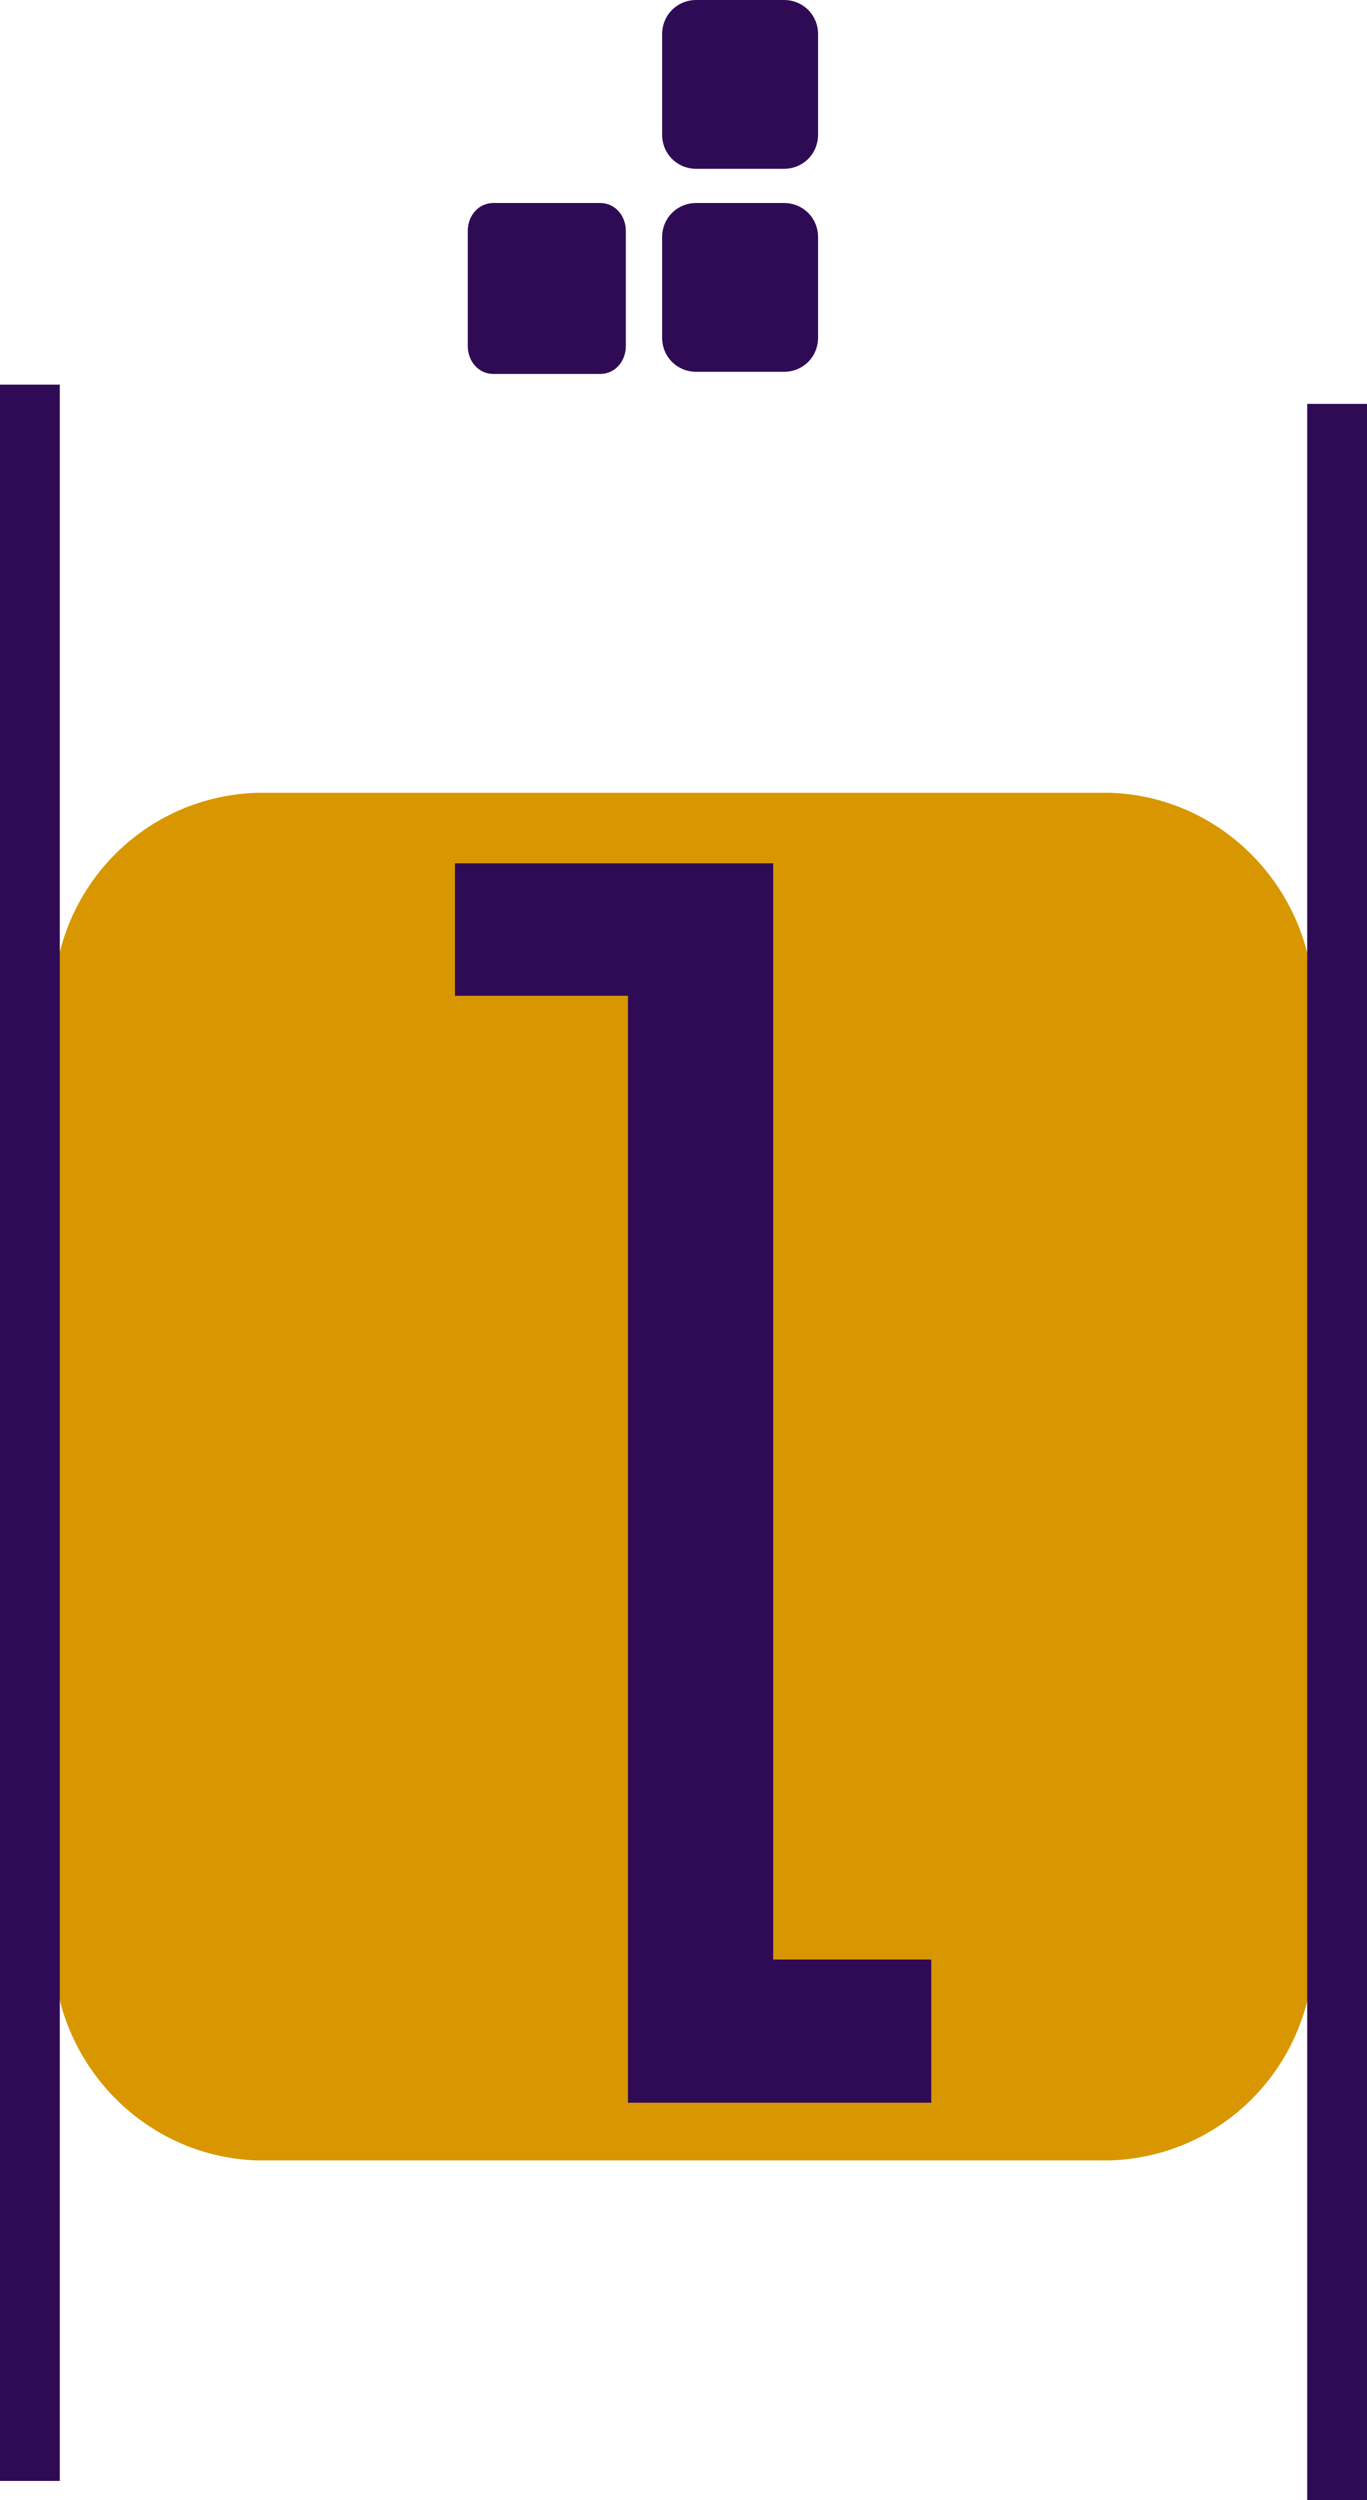 <?xml version="1.0" encoding="UTF-8"?><svg id="art" xmlns="http://www.w3.org/2000/svg" viewBox="0 0 64 117"><defs><style>.cls-1{fill:#d89700;}.cls-2{fill:#300b55;}</style></defs><path id="Path_594" class="cls-1" d="M61.5,90.8c.2,5.5-4,10.1-9.5,10.3H12c-5.5-.2-9.7-4.9-9.5-10.3V47.4c-.2-5.5,4-10.1,9.5-10.3H52c5.5,.2,9.7,4.9,9.5,10.3v43.4Z"/><rect id="Rectangle_1005" class="cls-2" y="18" width="2.8" height="98.1"/><rect id="Rectangle_1006" class="cls-2" x="61.2" y="18.9" width="2.8" height="98.1"/><path id="Rectangle_1007" class="cls-2" d="M32.6,9.5h4.1c.9,0,1.6,.7,1.6,1.6v4.7c0,.9-.7,1.6-1.6,1.6h-4.1c-.9,0-1.6-.7-1.6-1.6v-4.7c0-.9,.7-1.6,1.6-1.6Z"/><path id="Path_597" class="cls-2" d="M29.3,16.2c0,.7-.5,1.3-1.2,1.3h-5c-.7,0-1.2-.6-1.2-1.3v-5.4c0-.7,.5-1.3,1.2-1.3h5c.7,0,1.2,.6,1.2,1.3v5.4Z"/><path id="Rectangle_1008" class="cls-2" d="M32.6,0h4.1C37.6,0,38.3,.7,38.3,1.6V6.3c0,.9-.7,1.6-1.6,1.6h-4.1c-.9,0-1.6-.7-1.6-1.6V1.6C31,.7,31.7,0,32.6,0h0Z"/><path id="Path_598" class="cls-2" d="M21.4,40.4h14.8v51.3h7.4v6.7h-14.2V46.6h-8.1v-6.2Z"/></svg>